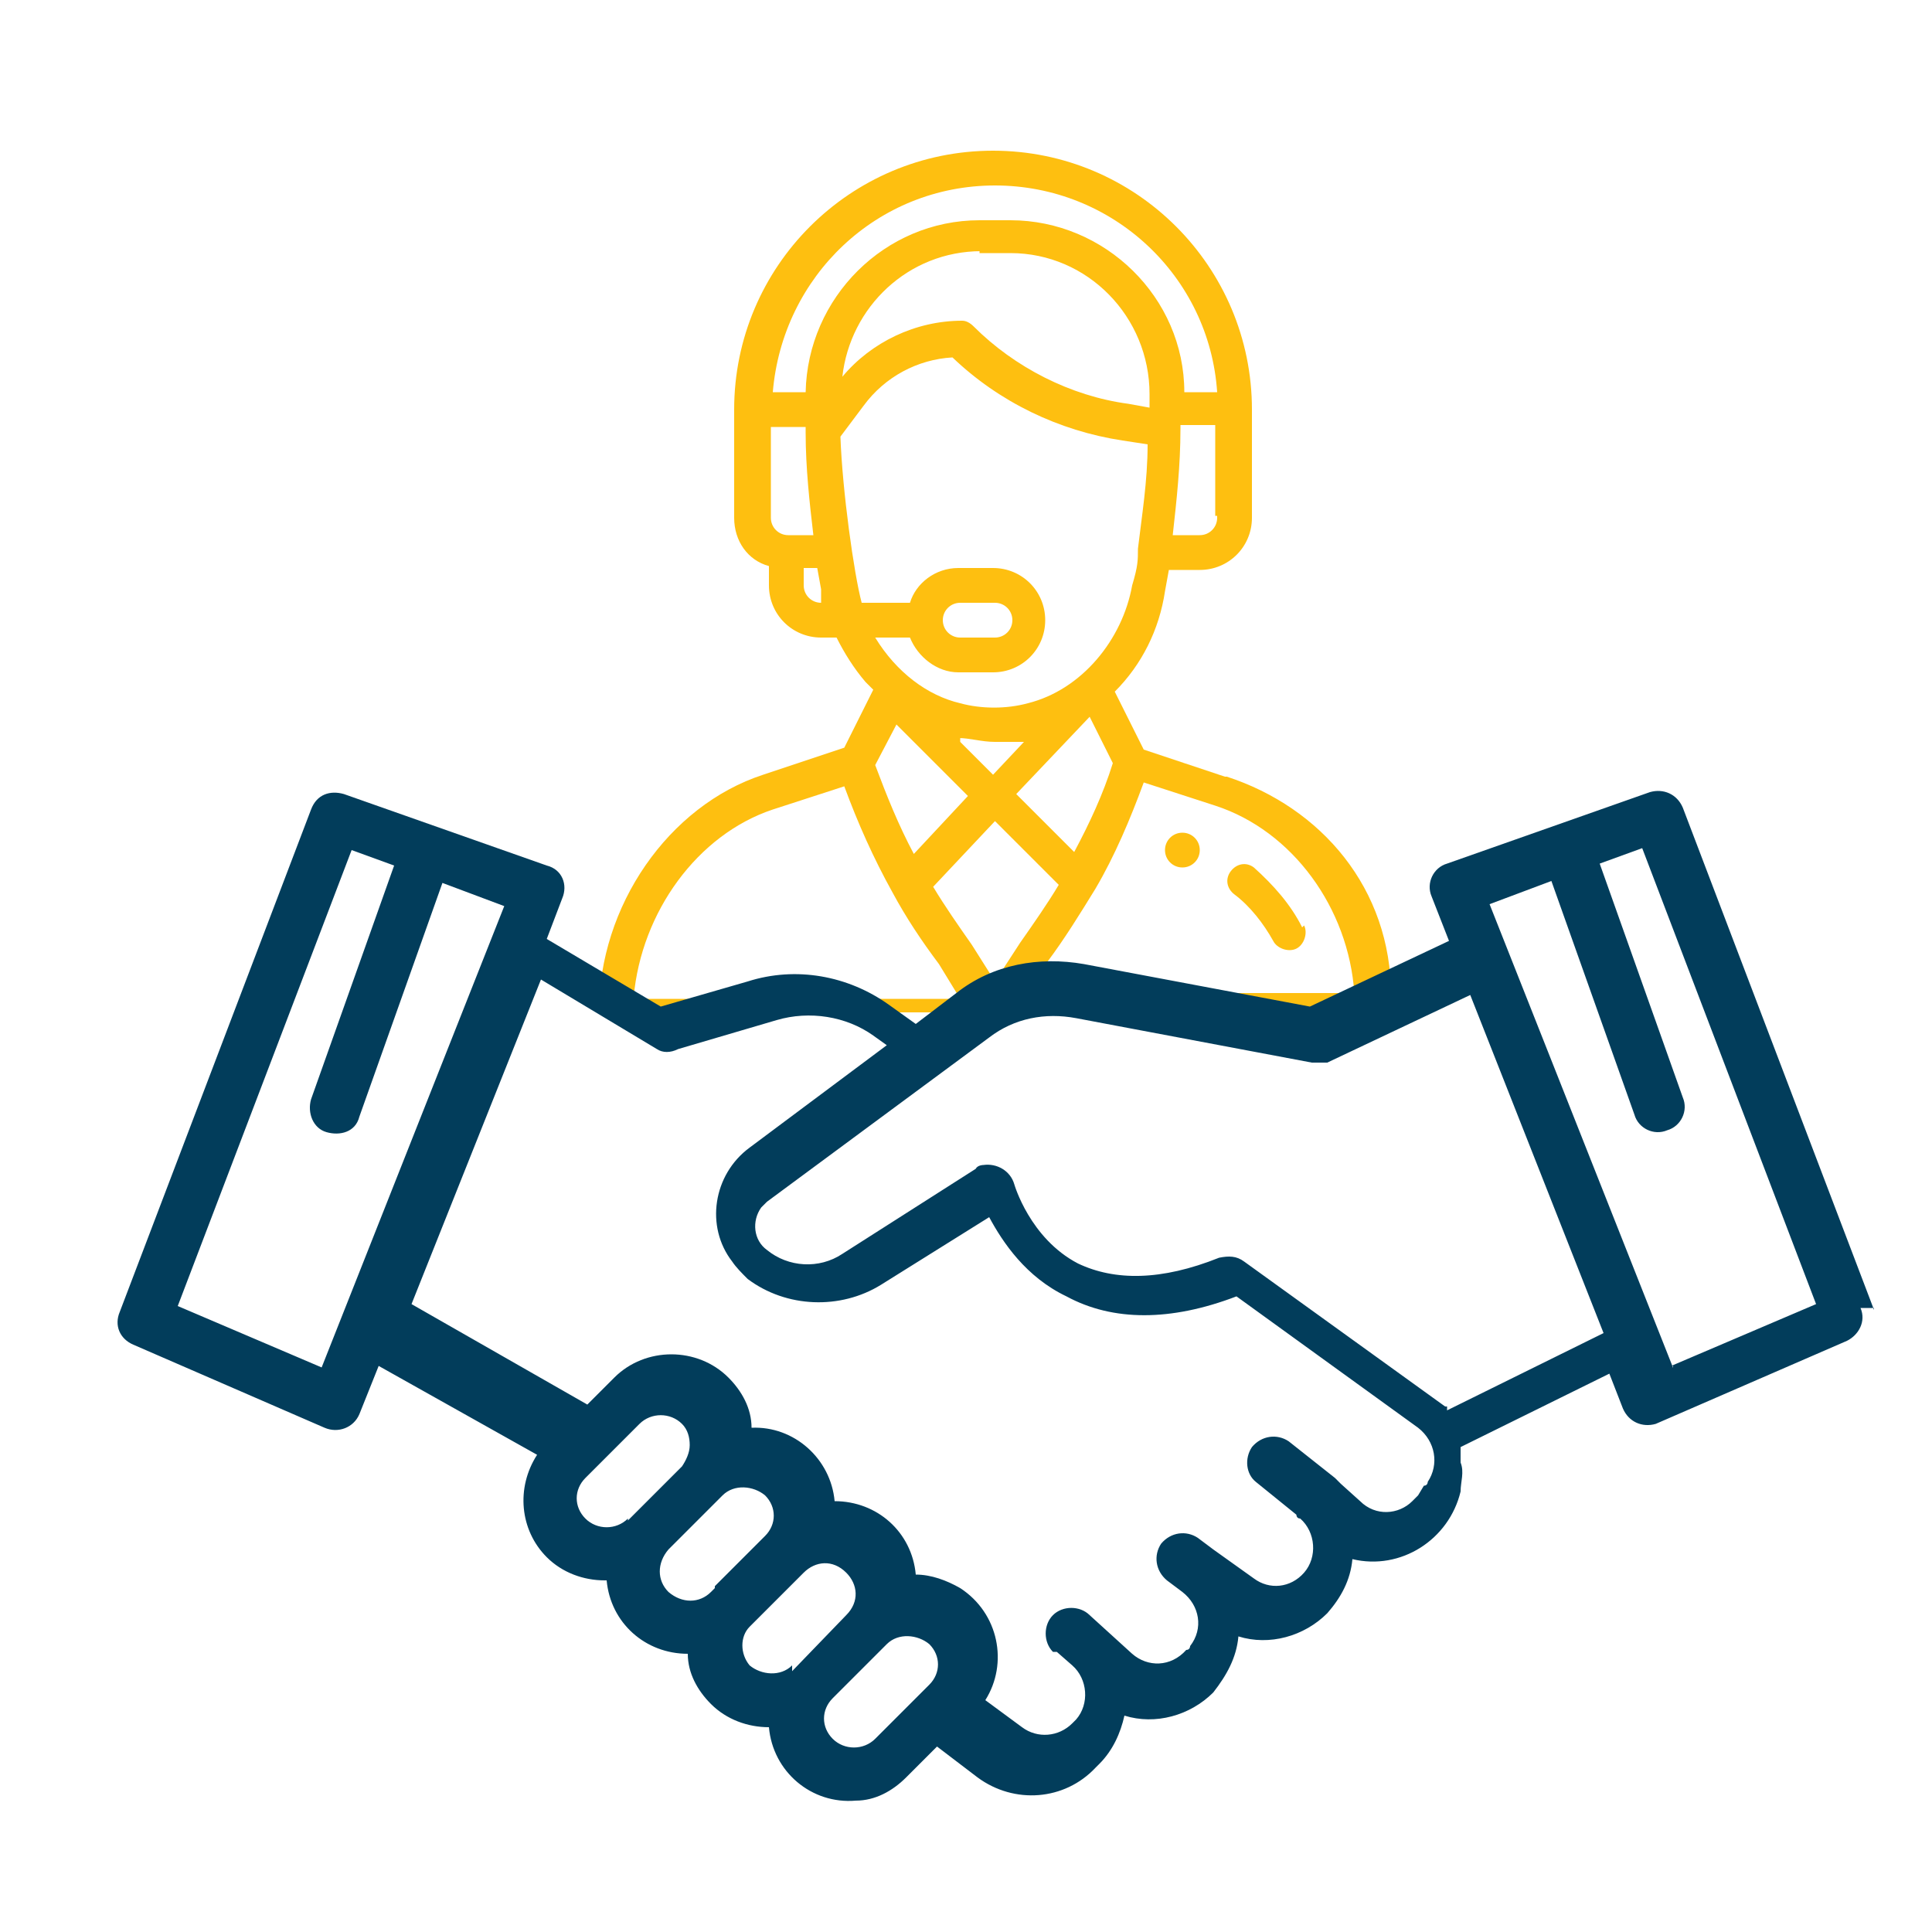 <?xml version="1.0" encoding="UTF-8"?>
<svg id="Layer_1" data-name="Layer 1" xmlns="http://www.w3.org/2000/svg" version="1.1" viewBox="0 0 100 100">
  <defs>
    <style>
      .cls-1 {
        fill: #febf10;
      }

      .cls-1, .cls-2 {
        stroke-width: 0px;
      }

      .cls-2 {
        fill: #023d5b;
      }
    </style>
  </defs>
  <g>
    <path class="cls-1" d="M61.2,43.1c-.5,0-.9.4-.9.9s.4.9.9.9.9-.4.9-.9-.4-.9-.9-.9Z"/>
    <path class="cls-1" d="M63.4,40.2l-4.2-1.4-1.5-3c1.4-1.4,2.3-3.2,2.6-5.2l.2-1.1h1.6c1.5,0,2.7-1.2,2.7-2.7v-5.6c0-7.4-6-13.4-13.4-13.4s-13.4,6-13.4,13.4v5.6c0,1.2.7,2.2,1.8,2.5v1c0,1.5,1.2,2.7,2.7,2.7h.8c.4.8.9,1.6,1.5,2.3l.4.4-1.5,3-4.2,1.4c-4.9,1.6-8.5,6.8-8.5,12.3,0-2.5.4,0,.9,0h39.2c.5,0,.9-.4.9-.9,0-5.5-3.6-9.7-8.5-11.3h0ZM63,26.8c0,.5-.4.9-.9.9h-1.4c.2-1.8.4-3.6.4-5.5v-.2h1.8v4.7h.1ZM40.8,27.7c-.5,0-.9-.4-.9-.9v-4.7h1.8v.3h0c0,1.8.2,3.6.4,5.3h-1.4.1ZM42.5,31.2c-.5,0-.9-.4-.9-.9v-.9h.7l.2,1.1v.6h-.2.2ZM41.7,20.3h-1.7c.5-6,5.4-10.7,11.5-10.7s11.1,4.7,11.5,10.7h-1.7c0-4.9-4.1-8.9-9-8.9h-1.6c-4.9,0-8.9,4-9,8.9ZM50.7,13.1h1.6c4,0,7.2,3.3,7.2,7.3v.7h0l-1.1-.2c-3-.4-5.9-1.9-8-4-.2-.2-.4-.3-.6-.3-2.4,0-4.7,1.1-6.2,2.9.4-3.6,3.4-6.5,7.2-6.5h-.1ZM44.6,31.2c-.4-1.5-1-5.8-1.1-8.6l1.2-1.6c1.1-1.5,2.8-2.4,4.6-2.5,2.4,2.3,5.5,3.8,8.8,4.3l1.3.2c0,1.9-.3,3.7-.5,5.4h0c0,.6,0,.9-.3,1.9-.5,2.8-2.6,5.4-5.4,6.1-1.1.3-2.4.3-3.5,0-1.7-.4-3.3-1.6-4.4-3.4h1.8c.4,1,1.4,1.8,2.5,1.8h1.8c1.5,0,2.7-1.2,2.7-2.7s-1.2-2.7-2.7-2.7h-1.8c-1.2,0-2.2.8-2.5,1.8h-2.6s0,0,.1,0ZM49.6,38.2c.6,0,1.2.2,1.9.2h1.5l-1.6,1.7-1.7-1.7h0v-.2ZM50.1,41.2l-2.8,3c-.8-1.5-1.4-3-2-4.6l1.1-2.1,3.8,3.8h0ZM56.4,37.1l1.2,2.4c-.5,1.6-1.2,3.1-2,4.6l-3-3,3.8-4ZM48.8,32.1c0-.5.4-.9.9-.9h1.8c.5,0,.9.4.9.9s-.4.9-.9.9h-1.8c-.5,0-.9-.4-.9-.9ZM32.8,51.6c.4-4.4,3.3-8.4,7.2-9.7l3.7-1.2c.7,1.9,1.5,3.7,2.5,5.5h0c.7,1.3,1.5,2.5,2.4,3.7l1.1,1.8h-17.1.2ZM51.5,50.8l-1.2-1.9h0c-.7-1-1.4-2-2-3l3.2-3.4,3.3,3.3c-.6,1-1.3,2-2,3,0,0-1.3,2-1.3,2ZM53.1,51.6l1.1-1.8c.9-1.2,1.7-2.5,2.5-3.8h0c1-1.7,1.8-3.6,2.5-5.5l3.7,1.2c4,1.3,6.9,5.3,7.2,9.7h-17.1v.2h0Z"/>
    <path class="cls-1" d="M67.4,48c-.6-1.2-1.5-2.2-2.5-3.1-.4-.3-.9-.2-1.2.2s-.2.9.2,1.2c.8.6,1.5,1.5,2,2.4.2.4.8.6,1.2.4s.6-.8.4-1.2h0Z"/>
  </g>
  <path class="cls-2" d="M97,67.8l-9.9-26c-.3-.7-1-1-1.7-.8l-10.5,3.7c-.7.2-1.1,1-.8,1.7h0l.9,2.3-7.2,3.4-11.7-2.2c-2.3-.4-4.7,0-6.6,1.5l-2.1,1.6-1.4-1c-2.1-1.5-4.8-2-7.3-1.2l-4.5,1.3-5.9-3.5.8-2.1c.3-.7,0-1.5-.8-1.7h0l-10.5-3.7c-.7-.2-1.4,0-1.7.8l-9.9,26c-.3.7,0,1.4.7,1.7l9.9,4.3c.7.3,1.5,0,1.8-.7h0l1-2.5,8.2,4.6c-1.1,1.7-.9,3.9.5,5.3.8.8,1.9,1.2,3,1.2h.1c.2,2.2,2,3.8,4.2,3.8h0c0,1,.5,1.9,1.2,2.6.8.8,1.9,1.2,3,1.2h0c.2,2.3,2.2,4,4.5,3.8,1,0,1.9-.5,2.6-1.2l1.6-1.6,2.1,1.6c1.9,1.4,4.5,1.2,6.1-.5l.2-.2c.7-.7,1.1-1.6,1.3-2.5,1.6.5,3.4,0,4.6-1.2h0c.7-.9,1.2-1.8,1.3-2.9,1.6.5,3.4,0,4.6-1.2h0c.7-.8,1.2-1.7,1.3-2.8,2.5.6,5-1,5.6-3.5,0-.5.2-1,0-1.5v-.8l7.7-3.8.7,1.8c.3.7,1,1,1.7.8h0l9.9-4.3c.6-.3,1-1,.7-1.7h.7ZM16.7,70.8l-7.5-3.2,9-23.6,2.2.8-4.3,12.1c-.2.7.1,1.5.8,1.7.7.2,1.5,0,1.7-.8l4.3-12.1,3.2,1.2-9.5,24h0ZM32.5,78.6c-.6.6-1.6.6-2.2,0s-.6-1.5,0-2.1l2.8-2.8c.6-.6,1.6-.6,2.2,0,.3.3.4.7.4,1.1s-.2.8-.4,1.1l-2.8,2.8h0ZM37,82.2l-.2.2h0c-.6.6-1.5.6-2.2,0-.6-.6-.6-1.5,0-2.2h0l2.6-2.6.2-.2h0c.6-.6,1.6-.5,2.2,0,.6.6.6,1.5,0,2.1l-2.6,2.6h0ZM41,86.2c-.6.6-1.6.5-2.2,0-.5-.6-.5-1.5,0-2l2.8-2.8c.6-.6,1.5-.7,2.2,0,.6.6.7,1.5,0,2.2h0l-2.8,2.9h0v-.3ZM48.1,87.2l-2.8,2.8c-.6.6-1.6.6-2.2,0-.6-.6-.6-1.5,0-2.1l2.6-2.6.2-.2h0c.6-.6,1.6-.5,2.2,0,.6.6.6,1.5,0,2.1h0ZM73.1,77.7c-.7.7-1.9.8-2.7,0l-1-.9-.3-.3-2.4-1.9c-.6-.4-1.4-.3-1.9.3-.4.6-.3,1.4.2,1.8l2.1,1.7s0,.2.2.2c.8.7.9,2,.2,2.8h0c-.7.8-1.8.9-2.6.3l-2.1-1.5h0l-.8-.6c-.6-.4-1.4-.3-1.9.3-.4.6-.3,1.4.3,1.9l.8.6c.9.7,1.1,1.9.4,2.8,0,0,0,.2-.2.2h0c-.8.9-2,.9-2.8.2l-2.2-2c-.5-.5-1.4-.5-1.9,0s-.5,1.4,0,1.9h.2l.8.7c.8.7.9,2,.2,2.8h0l-.2.2c-.7.7-1.8.8-2.6.2l-1.9-1.4c1.2-1.9.7-4.5-1.3-5.8-.7-.4-1.5-.7-2.3-.7h0c-.2-2.2-2-3.8-4.2-3.8h0c-.2-2.2-2.1-3.9-4.3-3.8,0-1-.5-1.9-1.2-2.6-1.6-1.6-4.3-1.6-5.9,0l-1.4,1.4-9.1-5.2,6.7-16.8,6,3.6c.3.2.7.2,1.1,0l5.1-1.5c1.7-.5,3.6-.2,5,.8l.7.5-7.1,5.3c-1.9,1.4-2.3,4.1-.9,5.9.2.3.5.6.8.9,2,1.5,4.8,1.6,6.9.3l5.6-3.5c.7,1.3,1.9,3.1,4,4.1,2.4,1.3,5.4,1.3,8.8,0l9.4,6.8c.9.7,1.1,1.9.5,2.8,0,0,0,.2-.2.2h0l-.3.5-.3.3ZM74.8,72.8l-10.4-7.5c-.4-.3-.8-.3-1.3-.2-3,1.2-5.4,1.2-7.3.3-2.5-1.3-3.3-4.1-3.3-4.1-.2-.7-.9-1.1-1.6-1,0,0-.3,0-.4.2l-6.9,4.4c-1.2.8-2.8.7-3.9-.2-.7-.5-.8-1.5-.3-2.2l.3-.3,11.5-8.5c1.3-1,2.9-1.3,4.5-1l12.2,2.3h.8l7.4-3.5,6.9,17.5-8.1,4h0v-.2ZM86.6,70.8l-9.5-24,3.2-1.2,4.3,12.1c.2.7,1,1.1,1.7.8.7-.2,1.1-1,.8-1.7l-4.3-12.1,2.2-.8,9,23.6-7.5,3.2h.1Z"/>
</svg>